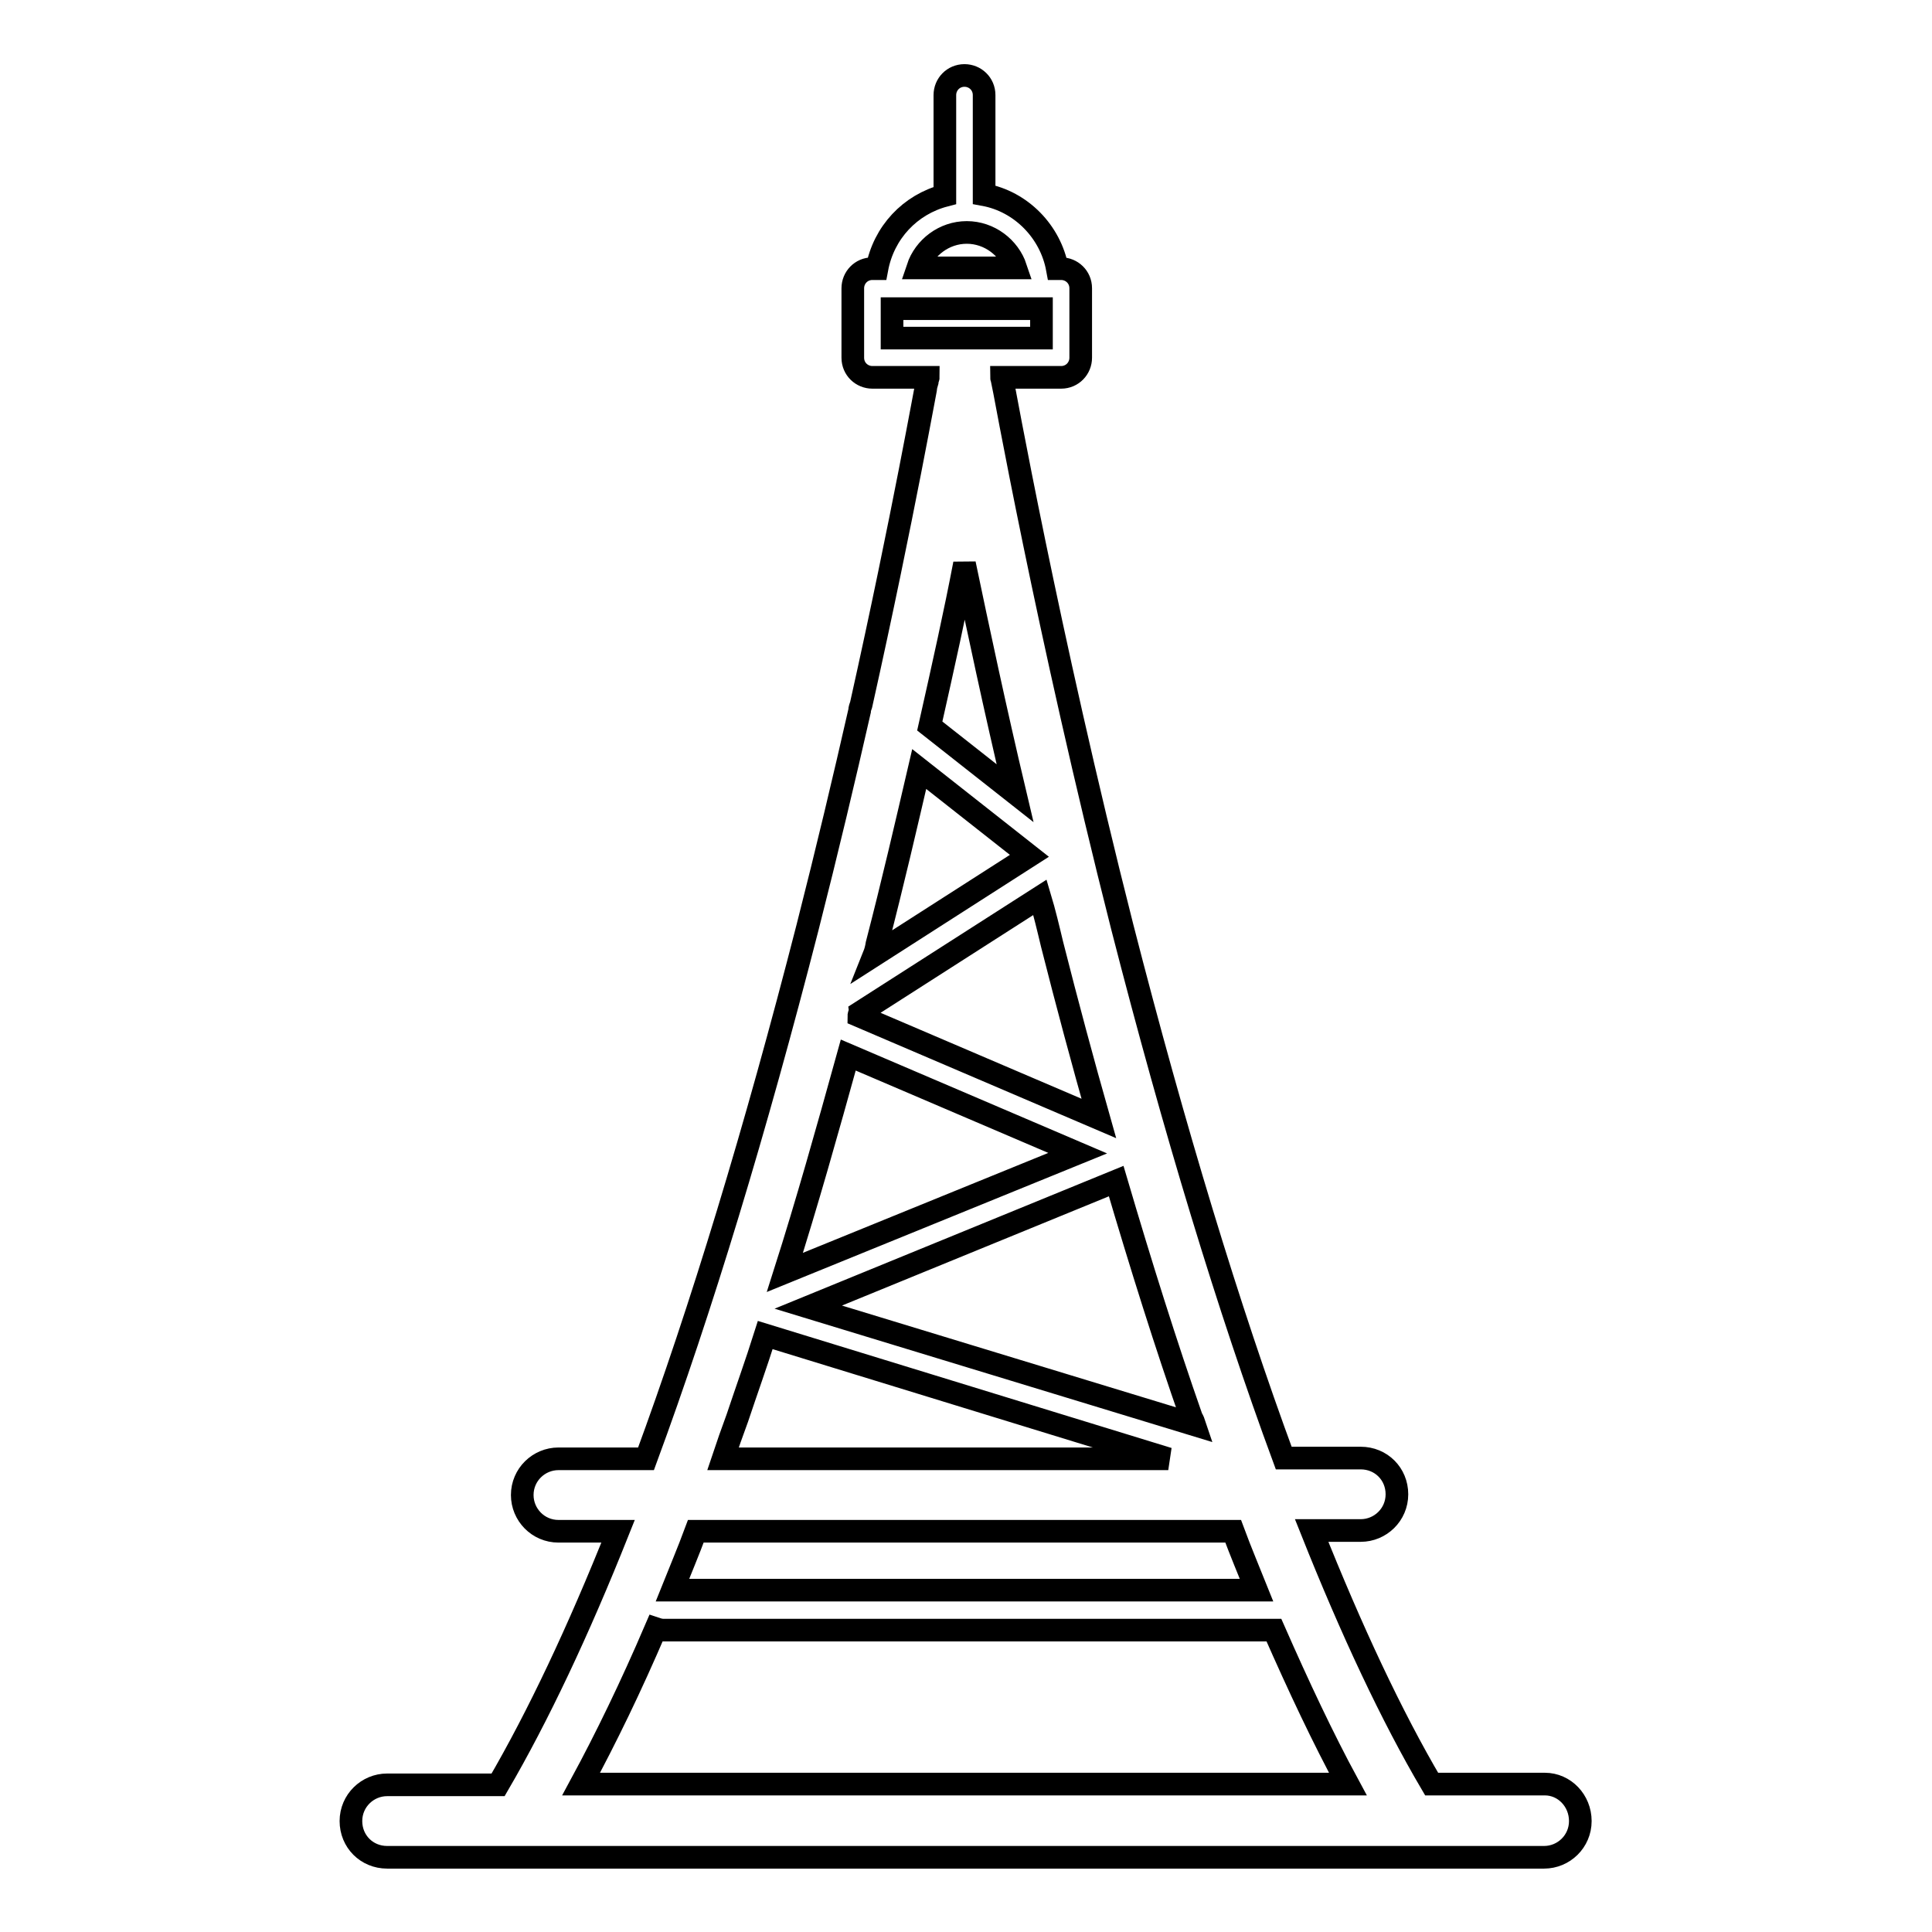 <?xml version="1.0" encoding="utf-8"?>
<!-- Svg Vector Icons : http://www.onlinewebfonts.com/icon -->
<!DOCTYPE svg PUBLIC "-//W3C//DTD SVG 1.1//EN" "http://www.w3.org/Graphics/SVG/1.1/DTD/svg11.dtd">
<svg version="1.1" xmlns="http://www.w3.org/2000/svg" xmlns:xlink="http://www.w3.org/1999/xlink" x="0px" y="0px" viewBox="0 0 256 256" enable-background="new 0 0 256 256" xml:space="preserve">
<g> <path stroke-width="3" fill-opacity="0" stroke="#000000"  d="M204.7,236.4h-15c-5.3-9-10.6-20.3-15.9-33.6h6.5c2.6,0,4.8-2.1,4.8-4.8c0-2.7-2.1-4.8-4.8-4.8h-10.2 c-7.3-19.8-14.5-43.5-21.4-70.4c-10-39.4-15.8-72.2-15.9-72.5c0-0.1-0.1-0.2-0.1-0.3h7.9c1.5,0,2.6-1.2,2.6-2.6v-9.2 c0-1.5-1.2-2.6-2.6-2.6h-0.5c-0.9-4.9-4.8-8.9-9.7-9.8V12.6c0-1.5-1.2-2.6-2.6-2.6c-1.5,0-2.6,1.2-2.6,2.6v13.3 c-4.6,1.2-8.1,4.9-9,9.7h-0.6c-1.5,0-2.6,1.2-2.6,2.6v9.2c0,1.5,1.2,2.6,2.6,2.6h7.4c0,0.1-0.1,0.2-0.1,0.3 c-0.1,0.2-3.2,18-8.8,43.1c-0.1,0.3-0.2,0.5-0.2,0.8c-2,8.8-4.3,18.5-6.9,28.7c-6.9,26.9-14.1,50.6-21.4,70.4H74 c-2.6,0-4.8,2.1-4.8,4.8c0,2.6,2.1,4.8,4.8,4.8h7.9c-5.3,13.3-10.6,24.5-15.9,33.6H51.3c-2.6,0-4.8,2.1-4.8,4.8s2.1,4.8,4.8,4.8 h153.3c2.6,0,4.8-2.1,4.8-4.8S207.3,236.4,204.7,236.4z M158.3,188.8l-51.2-15.6l40.8-16.7c3.3,11.2,6.6,21.7,10,31.4 C158.1,188.2,158.2,188.5,158.3,188.8z M116.2,125.1c2.1-8.1,3.9-15.9,5.6-23.2l14.6,11.5l-20.6,13.2 C116,126.1,116.1,125.7,116.2,125.1z M139.4,125.1c2,7.9,4.1,15.7,6.2,23.1l-31.8-13.6c0-0.1,0.1-0.3,0.1-0.4l23.9-15.3 C138.4,120.9,138.9,123,139.4,125.1z M112.4,139.8l30.4,13L104,168.6C106.9,159.5,109.6,149.9,112.4,139.8z M134.5,105.1l-11.3-8.9 c1.8-8,3.4-15.2,4.6-21.5C129.6,83.3,131.8,93.7,134.5,105.1z M128.1,30.8c3,0,5.6,2,6.5,4.7h-13C122.5,32.8,125.1,30.8,128.1,30.8 z M118.2,40.9h19.8v3.9h-19.8V40.9z M97.7,187.9c1.2-3.6,2.5-7.2,3.7-11l53.4,16.4H95.8C96.4,191.5,97,189.8,97.7,187.9z  M163.4,202.9c1,2.7,2.1,5.3,3.1,7.8H89.1c1-2.5,2.1-5.1,3.1-7.8H163.4z M86.9,215.8c0.3,0.1,0.6,0.2,1,0.2h80.9 c3.3,7.5,6.5,14.3,9.8,20.4H77C80.3,230.3,83.6,223.5,86.9,215.8z"/></g>
</svg>